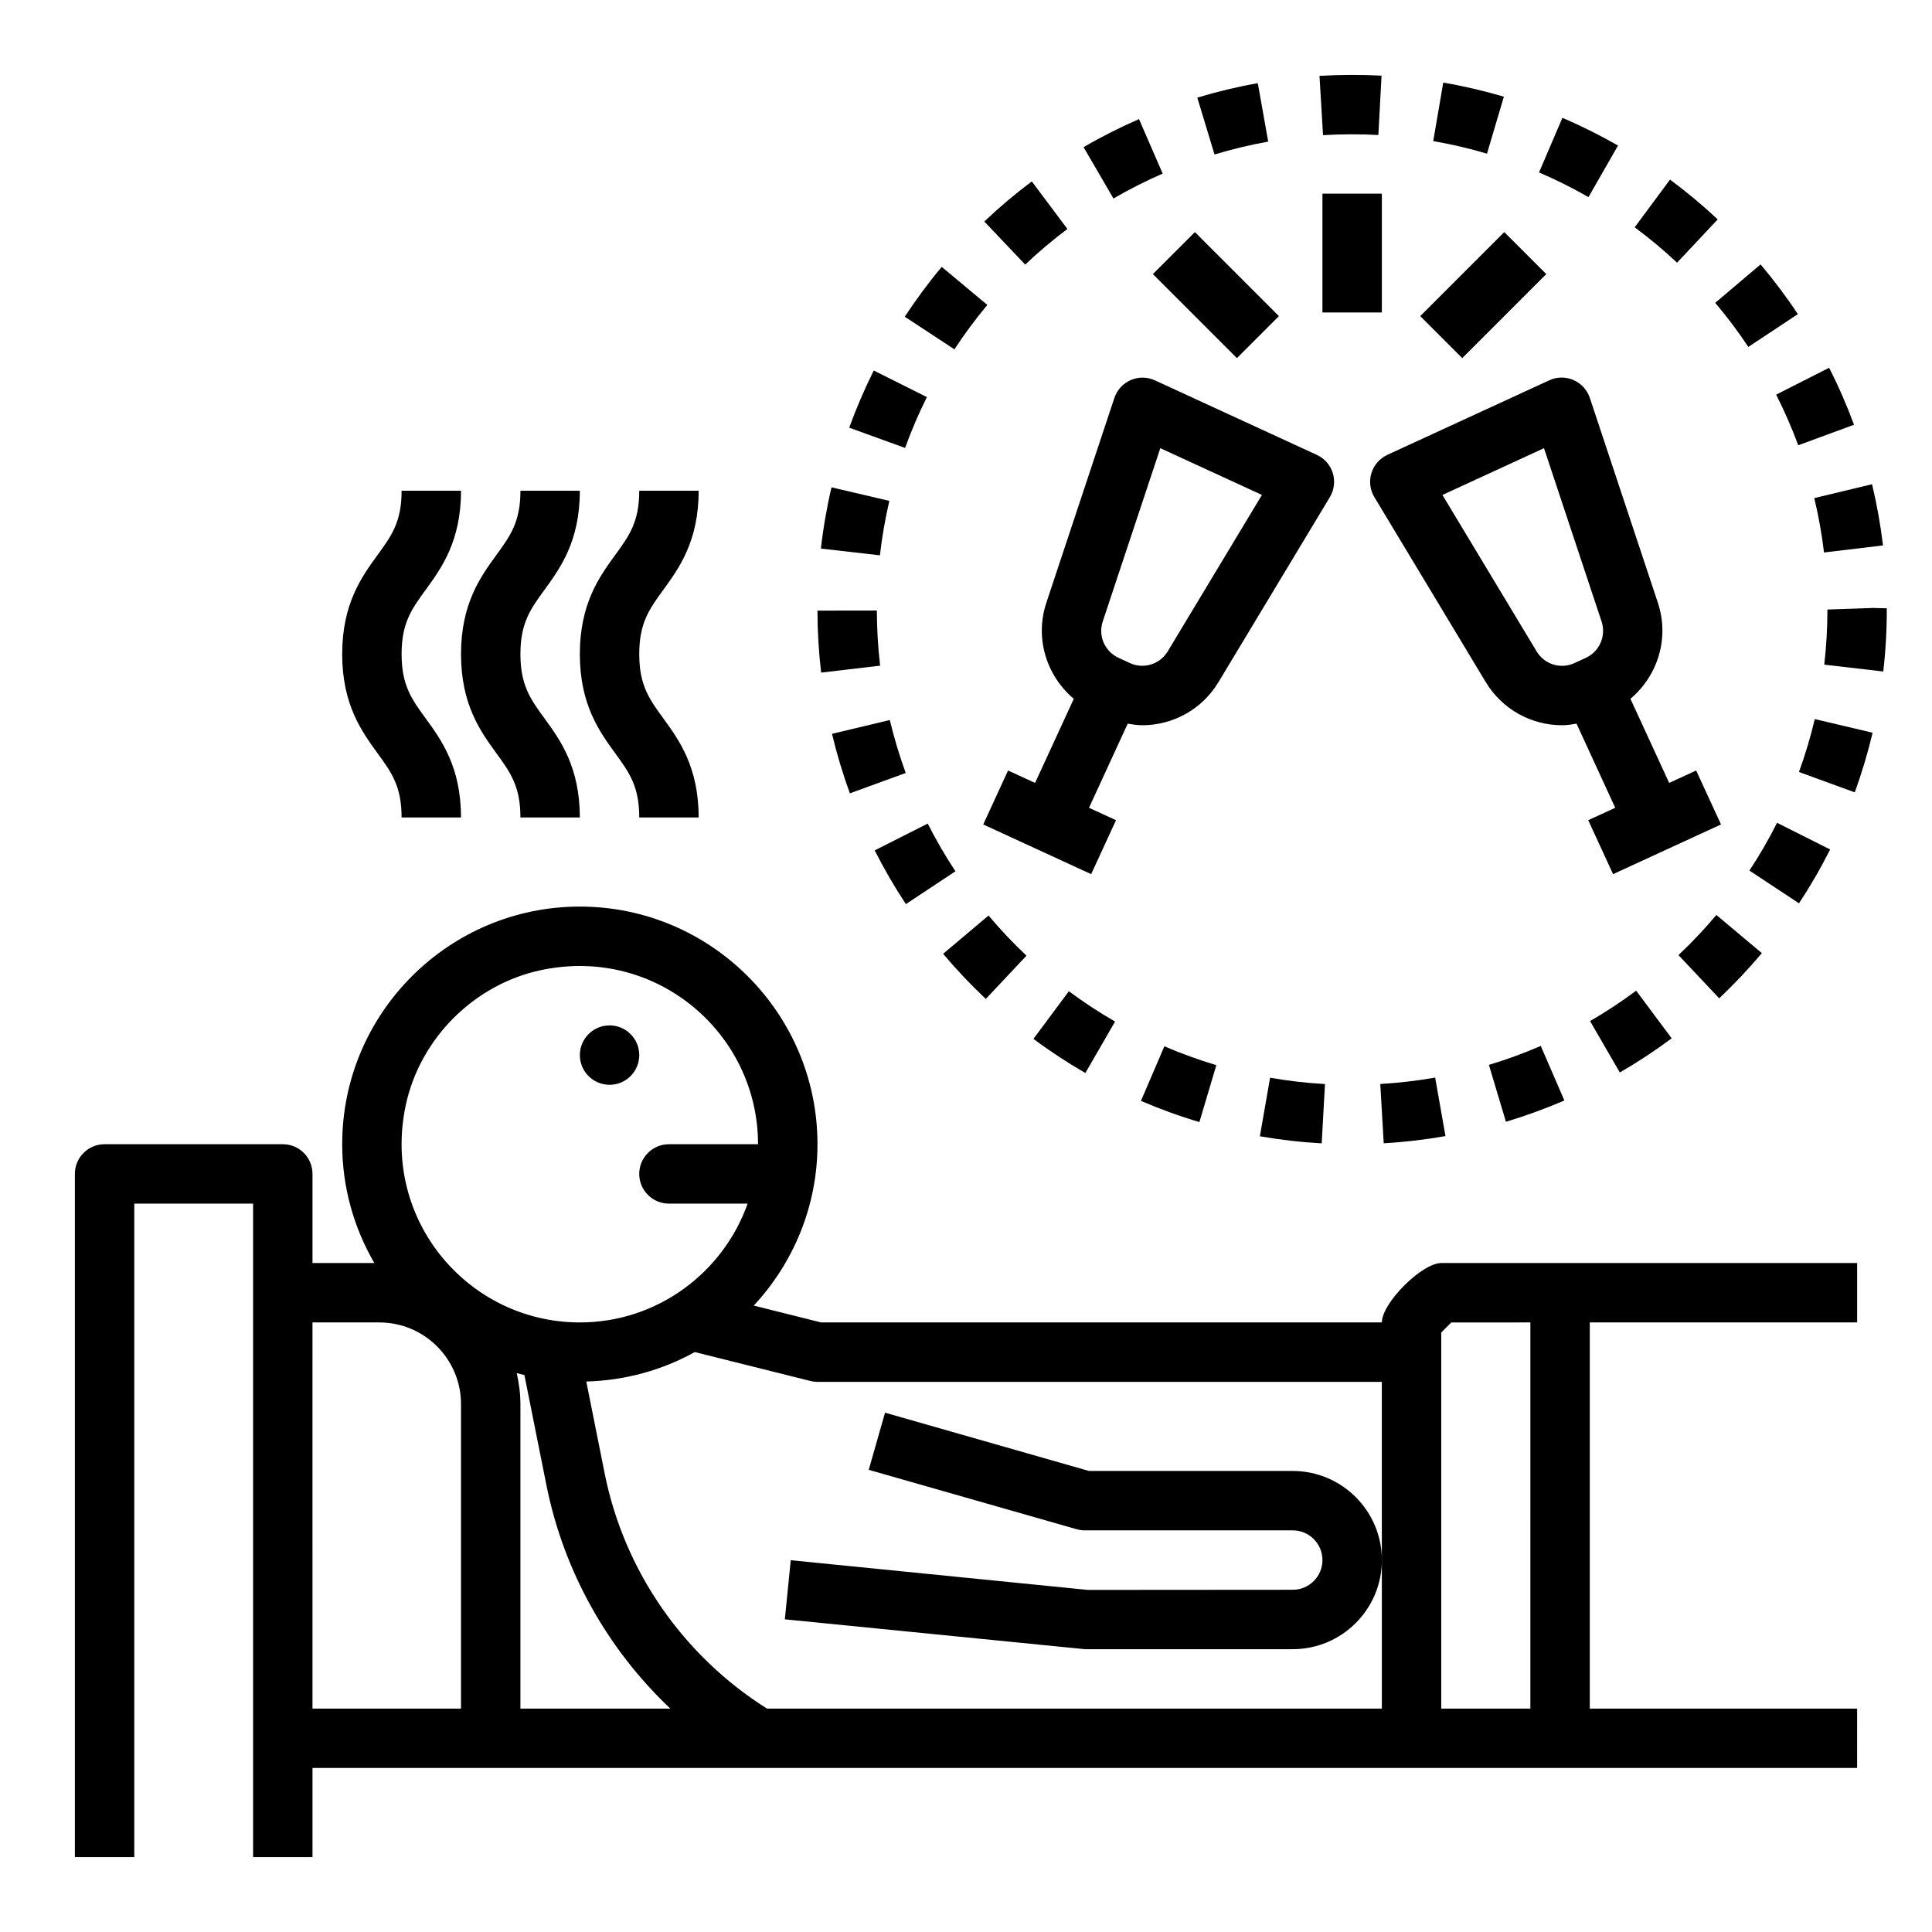 <?xml version="1.0" encoding="UTF-8"?>
<!-- Uploaded to: ICON Repo, www.iconrepo.com, Generator: ICON Repo Mixer Tools -->
<svg fill="#000000" width="800px" height="800px" version="1.1" viewBox="144 144 512 512" xmlns="http://www.w3.org/2000/svg">
 <g>
  <path d="m636.16 596.8h-70.848v-102.34h70.848v-15.742h-110.21c-5.148 0-15.742 10.598-15.742 15.742h-148.6l-17.855-4.465c10.441-11.238 16.887-26.25 16.887-42.766 0-34.723-28.254-62.977-62.977-62.977s-62.977 28.254-62.977 62.977c0 11.477 3.133 22.215 8.516 31.488h-16.387v-23.617c0-4.352-3.519-7.871-7.871-7.871h-47.23c-4.352 0-7.871 3.519-7.871 7.871v181.05h15.742v-173.18h31.488v173.18h15.742v-23.617h409.34zm-348.68-195.73c30.473-6.402 57.41 16.789 57.41 46.16h-23.617c-4.344 0-7.871 3.527-7.871 7.871s3.527 7.871 7.871 7.871h20.859c-6.504 18.316-23.953 31.488-44.477 31.488-29.371 0-52.562-26.938-46.16-57.41 3.738-17.82 18.16-32.242 35.984-35.98zm-21.309 195.73h-39.359l-0.004-102.34h17.719c11.938 0 21.645 9.707 21.645 21.641zm15.742 0v-80.699c0-2.832-0.379-5.566-0.977-8.219 0.676 0.188 1.355 0.363 2.039 0.527l5.832 29.18c4.566 22.805 16.184 43.453 32.836 59.207zm228.29-39.363v39.359l-162.93 0.004c-22.207-13.973-37.871-36.52-43.027-62.301l-4.871-24.379c10.398-0.285 20.184-3.055 28.742-7.809l30.613 7.652c0.617 0.164 1.254 0.242 1.898 0.242h149.57zm39.359 39.363h-23.617v-99.652c0.805-0.852 1.828-1.883 2.684-2.684l20.934-0.004z"/>
  <path d="m305.54 415.74c-4.344 0-7.871 3.527-7.871 7.871s3.527 7.871 7.871 7.871 7.871-3.527 7.871-7.871-3.527-7.871-7.871-7.871z"/>
  <path d="m486.59 533.82h-54.004l-54.043-15.445-4.32 15.145 55.105 15.742c0.695 0.199 1.426 0.301 2.16 0.301h55.105c4.344 0 7.871 3.527 7.871 7.871s-3.527 7.871-7.871 7.871l-54.316 0.039-78.719-7.871-1.566 15.664 79.496 7.914h55.105c13.02 0 23.617-10.598 23.617-23.617-0.004-13.02-10.602-23.613-23.621-23.613z"/>
  <path d="m275.55 291.07c-4.18 5.746-9.375 12.895-9.375 26.277s5.195 20.531 9.375 26.277c3.699 5.074 6.367 8.75 6.367 17.016h15.742c0-13.383-5.195-20.531-9.375-26.277-3.699-5.074-6.367-8.75-6.367-17.016s2.668-11.941 6.367-17.02c4.18-5.746 9.379-12.895 9.379-26.277h-15.742c-0.004 8.266-2.672 11.941-6.371 17.02z"/>
  <path d="m244.06 291.07c-4.18 5.746-9.375 12.895-9.375 26.277s5.195 20.531 9.375 26.277c3.699 5.074 6.367 8.75 6.367 17.016h15.742c0-13.383-5.195-20.531-9.375-26.277-3.699-5.074-6.367-8.75-6.367-17.016s2.668-11.941 6.367-17.02c4.184-5.746 9.379-12.895 9.379-26.277h-15.742c-0.004 8.266-2.672 11.941-6.371 17.02z"/>
  <path d="m329.15 274.05h-15.742c0 8.266-2.668 11.941-6.367 17.02-4.18 5.746-9.375 12.895-9.375 26.277s5.195 20.531 9.375 26.277c3.699 5.074 6.367 8.75 6.367 17.016h15.742c0-13.383-5.195-20.531-9.375-26.277-3.699-5.074-6.367-8.75-6.367-17.016s2.668-11.941 6.367-17.02c4.18-5.746 9.375-12.895 9.375-26.277z"/>
  <path d="m507.44 269.38c-0.652 2.133-0.371 4.457 0.789 6.375l29.504 48.996c4.402 7.312 12.172 11.445 20.215 11.445 1.281 0 2.566-0.203 3.848-0.418l10.258 22.293-7.156 3.289 6.582 14.297 28.605-13.168-6.582-14.297-7.156 3.289-10.266-22.293c7.25-6.094 10.391-16.074 7.273-25.457l-18.027-54.277c-0.707-2.125-2.281-3.84-4.336-4.738-2.07-0.898-4.383-0.875-6.422 0.07l-42.902 19.75c-2.023 0.945-3.566 2.703-4.227 4.844zm45.734-6.606 15.258 45.926c1.266 3.801-0.527 7.949-4.172 9.637l-3.008 1.387c-3.66 1.691-7.949 0.355-10.027-3.094l-24.969-41.461z"/>
  <path d="m428.57 329.19-10.266 22.293-7.156-3.289-6.582 14.297 28.605 13.168 6.582-14.297-7.156-3.289 10.258-22.293c1.281 0.211 2.566 0.418 3.848 0.418 8.047 0 15.824-4.133 20.215-11.445l29.504-48.996c1.148-1.914 1.441-4.234 0.789-6.375-0.66-2.141-2.195-3.898-4.234-4.832l-42.902-19.75c-2.047-0.945-4.383-0.969-6.422-0.07-2.055 0.891-3.629 2.613-4.336 4.738l-18.027 54.277c-3.109 9.367 0.031 19.352 7.281 25.445zm7.668-20.492 15.258-45.926 26.93 12.391-24.969 41.461c-2.078 3.449-6.391 4.769-10.027 3.094l-3-1.387c-3.656-1.684-5.461-5.824-4.191-9.633z"/>
  <path d="m494.46 195.32h15.742v31.488h-15.742z"/>
  <path d="m520.38 227.77 22.266-22.266 11.133 11.133-22.266 22.266z"/>
  <path d="m449.53 216.64 11.133-11.133 22.266 22.266-11.133 11.133z"/>
  <path d="m417.87 419.31c4.367 3.258 9.004 6.305 13.762 9.047l7.871-13.633c-4.234-2.449-8.359-5.141-12.242-8.039z"/>
  <path d="m446.36 435.75c5.047 2.164 10.258 4.062 15.492 5.613l4.488-15.082c-4.644-1.395-9.281-3.07-13.77-5z"/>
  <path d="m397.2 374.9c-2.668-4.039-5.141-8.297-7.344-12.641l-14.051 7.102c2.473 4.894 5.258 9.684 8.266 14.234z"/>
  <path d="m416.03 397.26c-3.519-3.312-6.91-6.887-10.059-10.637l-12.035 10.148c3.543 4.203 7.352 8.227 11.312 11.957z"/>
  <path d="m364.49 338.47c1.273 5.336 2.867 10.645 4.746 15.77l14.793-5.398c-1.668-4.566-3.086-9.289-4.219-14.027z"/>
  <path d="m477.33 166.04c-5.391 0.953-10.785 2.242-16.035 3.832l4.566 15.066c4.66-1.41 9.438-2.551 14.227-3.41z"/>
  <path d="m361.61 322.25 15.633-1.844c-0.566-4.832-0.859-9.754-0.867-14.609l-15.742 0.023c0.008 5.457 0.34 10.992 0.977 16.43z"/>
  <path d="m526.48 165.89-2.66 15.508c4.785 0.82 9.582 1.938 14.25 3.32l4.473-15.098c-5.269-1.547-10.66-2.809-16.062-3.731z"/>
  <path d="m383.77 227.93 13.16 8.645c2.676-4.078 5.613-8.039 8.723-11.762l-12.082-10.086c-3.496 4.172-6.793 8.629-9.801 13.203z"/>
  <path d="m404.85 202.7 10.84 11.422c3.535-3.363 7.305-6.535 11.188-9.438l-9.438-12.609c-4.371 3.269-8.605 6.844-12.59 10.625z"/>
  <path d="m361.55 289.38 15.633 1.785c0.551-4.84 1.402-9.691 2.504-14.422l-15.328-3.598c-1.25 5.324-2.195 10.797-2.809 16.234z"/>
  <path d="m599.21 202.14c-3.984-3.738-8.234-7.281-12.641-10.547l-9.359 12.648c3.922 2.898 7.699 6.062 11.234 9.375z"/>
  <path d="m494.26 447 0.875-15.711c-4.848-0.277-9.738-0.836-14.547-1.676l-2.707 15.516c5.406 0.934 10.918 1.57 16.379 1.871z"/>
  <path d="m431.16 183 7.918 13.609c4.195-2.449 8.598-4.668 13.043-6.606l-6.273-14.438c-5.012 2.18-9.957 4.676-14.688 7.434z"/>
  <path d="m572.79 182.57c-4.746-2.715-9.699-5.188-14.738-7.344l-6.195 14.469c4.473 1.922 8.887 4.117 13.105 6.543z"/>
  <path d="m640.26 338.18-15.328-3.613c-1.117 4.738-2.519 9.445-4.188 14.02l14.793 5.398c1.863-5.152 3.453-10.469 4.723-15.805z"/>
  <path d="m607.61 374.71 13.145 8.676c3.023-4.582 5.793-9.375 8.25-14.266l-14.066-7.07c-2.18 4.332-4.641 8.598-7.328 12.66z"/>
  <path d="m510.7 446.98c5.457-0.309 10.973-0.953 16.367-1.906l-2.738-15.5c-4.785 0.836-9.676 1.418-14.539 1.691z"/>
  <path d="m493.68 164.11 0.938 15.711c4.879-0.293 9.816-0.309 14.664-0.047l0.844-15.727c-5.41-0.285-10.988-0.27-16.445 0.062z"/>
  <path d="m573.27 428.22c4.731-2.738 9.352-5.785 13.738-9.055l-9.406-12.625c-3.906 2.914-8.016 5.621-12.219 8.055z"/>
  <path d="m588.81 397.11 10.793 11.453c3.977-3.746 7.769-7.769 11.305-11.973l-12.051-10.117c-3.144 3.734-6.519 7.316-10.047 10.637z"/>
  <path d="m538.57 426.2 4.519 15.082c5.242-1.574 10.453-3.473 15.484-5.652l-6.258-14.453c-4.473 1.945-9.094 3.633-13.746 5.023z"/>
  <path d="m369.05 257.34 14.809 5.367c1.652-4.582 3.598-9.109 5.777-13.469l-14.082-7.047c-2.449 4.91-4.633 10.012-6.504 15.148z"/>
  <path d="m644.02 305.21-3.504-0.094-12.23 0.418c0 4.914-0.285 9.824-0.836 14.609l15.633 1.812c0.629-5.387 0.945-10.914 0.938-16.746z"/>
  <path d="m614.7 248.58c2.203 4.359 4.18 8.871 5.856 13.422l14.777-5.441c-1.891-5.125-4.109-10.211-6.598-15.098z"/>
  <path d="m624.8 276c1.141 4.738 2.008 9.582 2.582 14.414l15.633-1.875c-0.652-5.434-1.629-10.887-2.906-16.215z"/>
  <path d="m598.55 224.25c3.156 3.723 6.109 7.66 8.777 11.691l13.129-8.699c-3.016-4.543-6.344-8.973-9.887-13.168z"/>
 </g>
</svg>